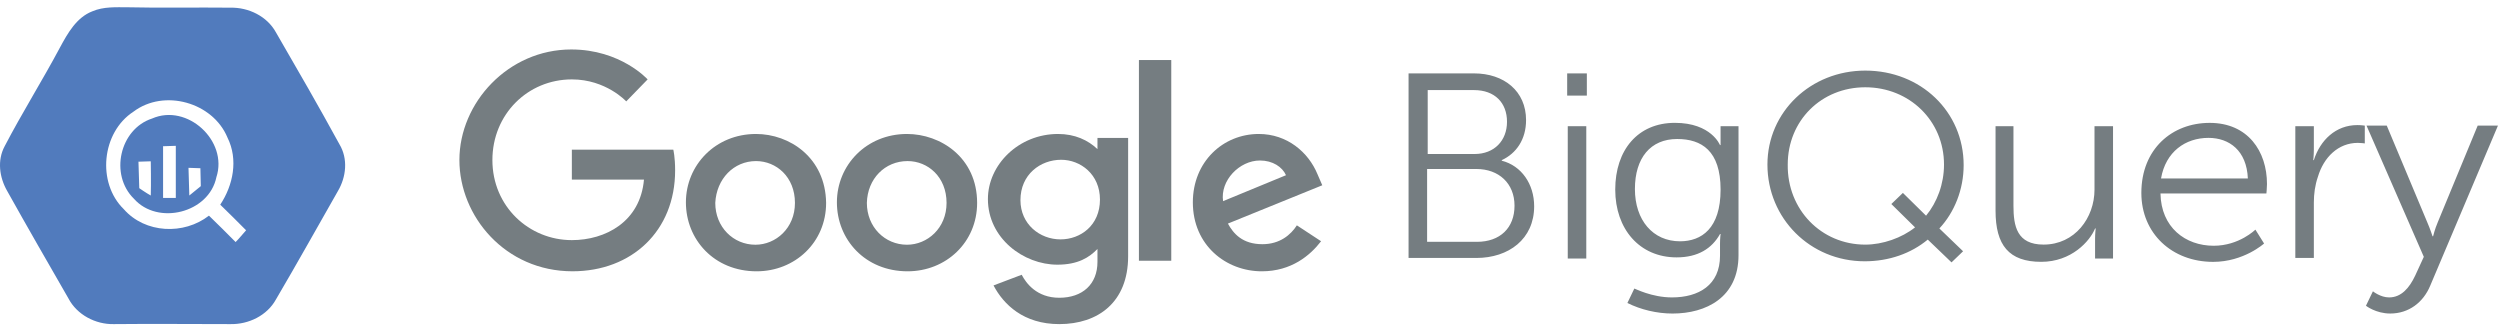 <?xml version="1.0" encoding="UTF-8"?> <svg xmlns="http://www.w3.org/2000/svg" width="146" height="19" viewBox="0 0 146 19" fill="none"><path d="M82.261 4.286H86.081C87.839 4.286 89.122 5.325 89.122 7.014C89.122 8.15 88.547 8.961 87.703 9.352V9.385C88.852 9.677 89.595 10.748 89.595 12.046C89.595 13.961 88.108 15.065 86.215 15.065H82.26V4.286H82.261ZM86.116 8.994C87.265 8.994 88.009 8.215 88.009 7.111C88.009 6.007 87.299 5.261 86.082 5.261H83.378V8.994H86.116ZM86.25 14.123C87.603 14.123 88.448 13.312 88.448 12.012C88.448 10.713 87.536 9.869 86.217 9.869H83.343V14.123H86.25ZM91.523 4.286H92.672V5.585H91.523V4.286ZM91.557 7.37H92.639V15.097H91.557V7.37ZM97.642 17.369C99.197 17.369 100.449 16.655 100.449 14.934V14.22C100.449 13.927 100.482 13.667 100.482 13.667H100.449C99.976 14.511 99.165 15.031 97.913 15.031C95.749 15.031 94.33 13.375 94.33 11.07C94.33 8.764 95.649 7.174 97.811 7.174C99.941 7.174 100.447 8.473 100.447 8.473H100.481V7.37H101.529V14.902C101.529 17.369 99.636 18.311 97.676 18.311C96.764 18.311 95.817 18.084 95.04 17.694L95.445 16.851C95.479 16.851 96.46 17.369 97.642 17.369ZM100.482 11.072C100.482 8.8 99.367 8.118 97.947 8.118C96.392 8.118 95.479 9.221 95.479 11.039C95.479 12.857 96.527 14.092 98.115 14.092C99.367 14.09 100.482 13.344 100.482 11.072ZM108.932 4.123C112.177 4.123 114.677 6.526 114.677 9.642C114.677 11.07 114.137 12.402 113.259 13.342L114.644 14.674L113.969 15.323L112.582 13.992C111.603 14.803 110.318 15.259 108.898 15.259C105.72 15.259 103.218 12.759 103.218 9.609C103.22 6.526 105.753 4.123 108.932 4.123ZM108.932 14.286C109.946 14.286 111.062 13.896 111.839 13.279L110.454 11.915L111.129 11.266L112.482 12.597C113.124 11.818 113.53 10.747 113.53 9.611C113.53 7.046 111.502 5.097 108.933 5.097C106.364 5.097 104.404 7.045 104.404 9.611C104.369 12.24 106.362 14.286 108.932 14.286ZM116.504 7.37H117.586V12.012C117.586 13.213 117.79 14.284 119.344 14.284C121.17 14.284 122.319 12.726 122.319 11.07V7.37H123.401V15.097H122.352V13.961C122.352 13.636 122.388 13.344 122.388 13.344H122.352C122.048 14.09 120.968 15.291 119.21 15.291C117.317 15.291 116.54 14.317 116.54 12.305V7.37H116.504ZM129.045 7.176C131.276 7.176 132.392 8.832 132.392 10.747C132.392 10.942 132.358 11.3 132.358 11.3H126.172C126.205 13.281 127.625 14.352 129.281 14.352C130.768 14.352 131.715 13.41 131.715 13.41L132.222 14.221C132.222 14.221 131.039 15.293 129.247 15.293C126.848 15.293 125.055 13.636 125.055 11.267C125.056 8.701 126.848 7.176 129.045 7.176ZM131.275 10.422C131.207 8.798 130.193 8.052 128.976 8.052C127.624 8.052 126.475 8.863 126.204 10.422H131.275ZM134.047 7.37H135.129V8.733C135.129 9.058 135.095 9.351 135.095 9.351H135.129C135.501 8.182 136.414 7.305 137.664 7.305C137.9 7.305 138.104 7.337 138.104 7.337V8.376C138.104 8.376 137.9 8.344 137.698 8.344C136.549 8.344 135.704 9.188 135.366 10.325C135.196 10.812 135.129 11.332 135.129 11.818V15.065H134.047V7.37ZM138.578 17.012C138.578 17.012 139.017 17.369 139.524 17.369C140.234 17.369 140.706 16.817 141.044 16.102L141.551 14.999L138.205 7.336H139.387L141.754 12.985C141.924 13.375 142.059 13.796 142.059 13.796H142.094C142.094 13.796 142.195 13.375 142.363 12.985L144.697 7.336H145.88L141.924 16.686C141.519 17.66 140.674 18.31 139.591 18.31C138.746 18.31 138.172 17.856 138.172 17.856L138.578 17.012Z" fill="#757D81"></path><path d="M39.321 8.742H33.396V10.489H37.608C37.393 12.951 35.359 14.023 33.396 14.023C30.899 14.023 28.756 12.06 28.756 9.347C28.756 6.67 30.826 4.637 33.396 4.637C35.395 4.637 36.572 5.921 36.572 5.921L37.821 4.637C37.821 4.637 36.251 2.889 33.361 2.889C29.685 2.889 26.829 5.994 26.829 9.347C26.829 12.63 29.506 15.843 33.432 15.843C36.894 15.843 39.427 13.488 39.427 9.955C39.429 9.17 39.321 8.742 39.321 8.742Z" fill="#757D81"></path><path d="M44.151 7.824C41.772 7.824 40.057 9.648 40.057 11.817C40.057 13.985 41.701 15.844 44.186 15.844C46.425 15.844 48.245 14.158 48.245 11.851C48.209 9.201 46.11 7.824 44.151 7.824ZM44.151 9.407C45.34 9.407 46.425 10.335 46.425 11.85C46.425 13.329 45.306 14.292 44.116 14.292C42.822 14.292 41.772 13.259 41.772 11.85C41.842 10.44 42.855 9.407 44.151 9.407Z" fill="#757D81"></path><path d="M52.969 7.824C50.59 7.824 48.875 9.648 48.875 11.817C48.875 13.985 50.519 15.844 53.004 15.844C55.244 15.844 57.064 14.158 57.064 11.851C57.064 9.201 54.929 7.824 52.969 7.824ZM53.004 9.407C54.194 9.407 55.279 10.335 55.279 11.85C55.279 13.329 54.159 14.292 52.969 14.292C51.675 14.292 50.625 13.259 50.625 11.85C50.66 10.44 51.675 9.407 53.004 9.407Z" fill="#757D81"></path><path d="M61.789 7.824C59.485 7.824 57.694 9.626 57.694 11.624C57.694 13.917 59.778 15.457 61.752 15.457C62.959 15.457 63.617 15.032 64.092 14.539V15.293C64.092 16.603 63.215 17.389 61.861 17.389C60.546 17.389 59.923 16.538 59.667 16.046L58.022 16.669C58.606 17.782 59.776 18.928 61.861 18.928C64.129 18.928 65.883 17.65 65.883 14.965V8.054H64.092V8.709C63.543 8.185 62.775 7.824 61.789 7.824ZM61.971 9.331C63.104 9.331 64.238 10.182 64.238 11.655C64.238 13.162 63.104 13.98 61.934 13.98C60.728 13.98 59.594 13.097 59.594 11.688C59.594 10.182 60.764 9.331 61.971 9.331Z" fill="#757D81"></path><path d="M73.513 7.824C71.429 7.824 69.662 9.441 69.662 11.817C69.662 14.329 71.605 15.844 73.689 15.844C75.419 15.844 76.514 14.915 77.151 14.088L75.737 13.16C75.384 13.71 74.747 14.261 73.724 14.261C72.558 14.261 72.029 13.641 71.71 13.057L77.221 10.82L76.938 10.166C76.409 8.891 75.172 7.824 73.513 7.824ZM73.583 9.373C74.325 9.373 74.889 9.751 75.102 10.232L71.427 11.747C71.252 10.543 72.382 9.373 73.583 9.373Z" fill="#757D81"></path><path d="M66.513 15.227H68.402V3.506H66.513V15.227Z" fill="#757D81"></path><path d="M19.82 8.419C18.617 6.214 17.368 4.054 16.118 1.896C15.599 0.947 14.515 0.425 13.454 0.448C11.449 0.425 9.469 0.472 7.465 0.425C6.78 0.425 6.05 0.378 5.39 0.662C4.469 1.018 3.951 1.943 3.503 2.773C2.466 4.718 1.286 6.593 0.274 8.537C-0.175 9.367 -0.033 10.364 0.416 11.147C1.595 13.258 2.797 15.345 4 17.433C4.495 18.382 5.58 18.951 6.641 18.928C8.905 18.904 11.192 18.928 13.455 18.928C14.516 18.951 15.6 18.429 16.119 17.48C17.346 15.393 18.524 13.281 19.727 11.17C20.22 10.341 20.338 9.274 19.82 8.419ZM13.759 14.136C13.24 13.614 12.722 13.092 12.203 12.594C10.74 13.732 8.477 13.638 7.228 12.215C5.648 10.673 5.931 7.732 7.793 6.522C9.585 5.17 12.439 5.976 13.287 8.04C13.923 9.321 13.617 10.816 12.862 11.954C13.381 12.453 13.876 12.951 14.372 13.449C14.16 13.686 13.971 13.924 13.759 14.136Z" fill="#517BBD"></path><path d="M8.878 6.923C6.986 7.541 6.388 10.206 7.824 11.609C9.213 13.179 12.207 12.441 12.637 10.348C13.332 8.231 10.937 6.018 8.878 6.923ZM8.805 11.418C8.542 11.275 8.134 10.99 8.134 10.99L8.086 9.443L8.805 9.42C8.805 9.42 8.829 10.728 8.805 11.418ZM10.267 11.561H9.524V8.54L10.267 8.516V11.561ZM11.727 10.871L11.056 11.418L11.008 9.801L11.703 9.825L11.727 10.871Z" fill="#517BBD"></path></svg> 
